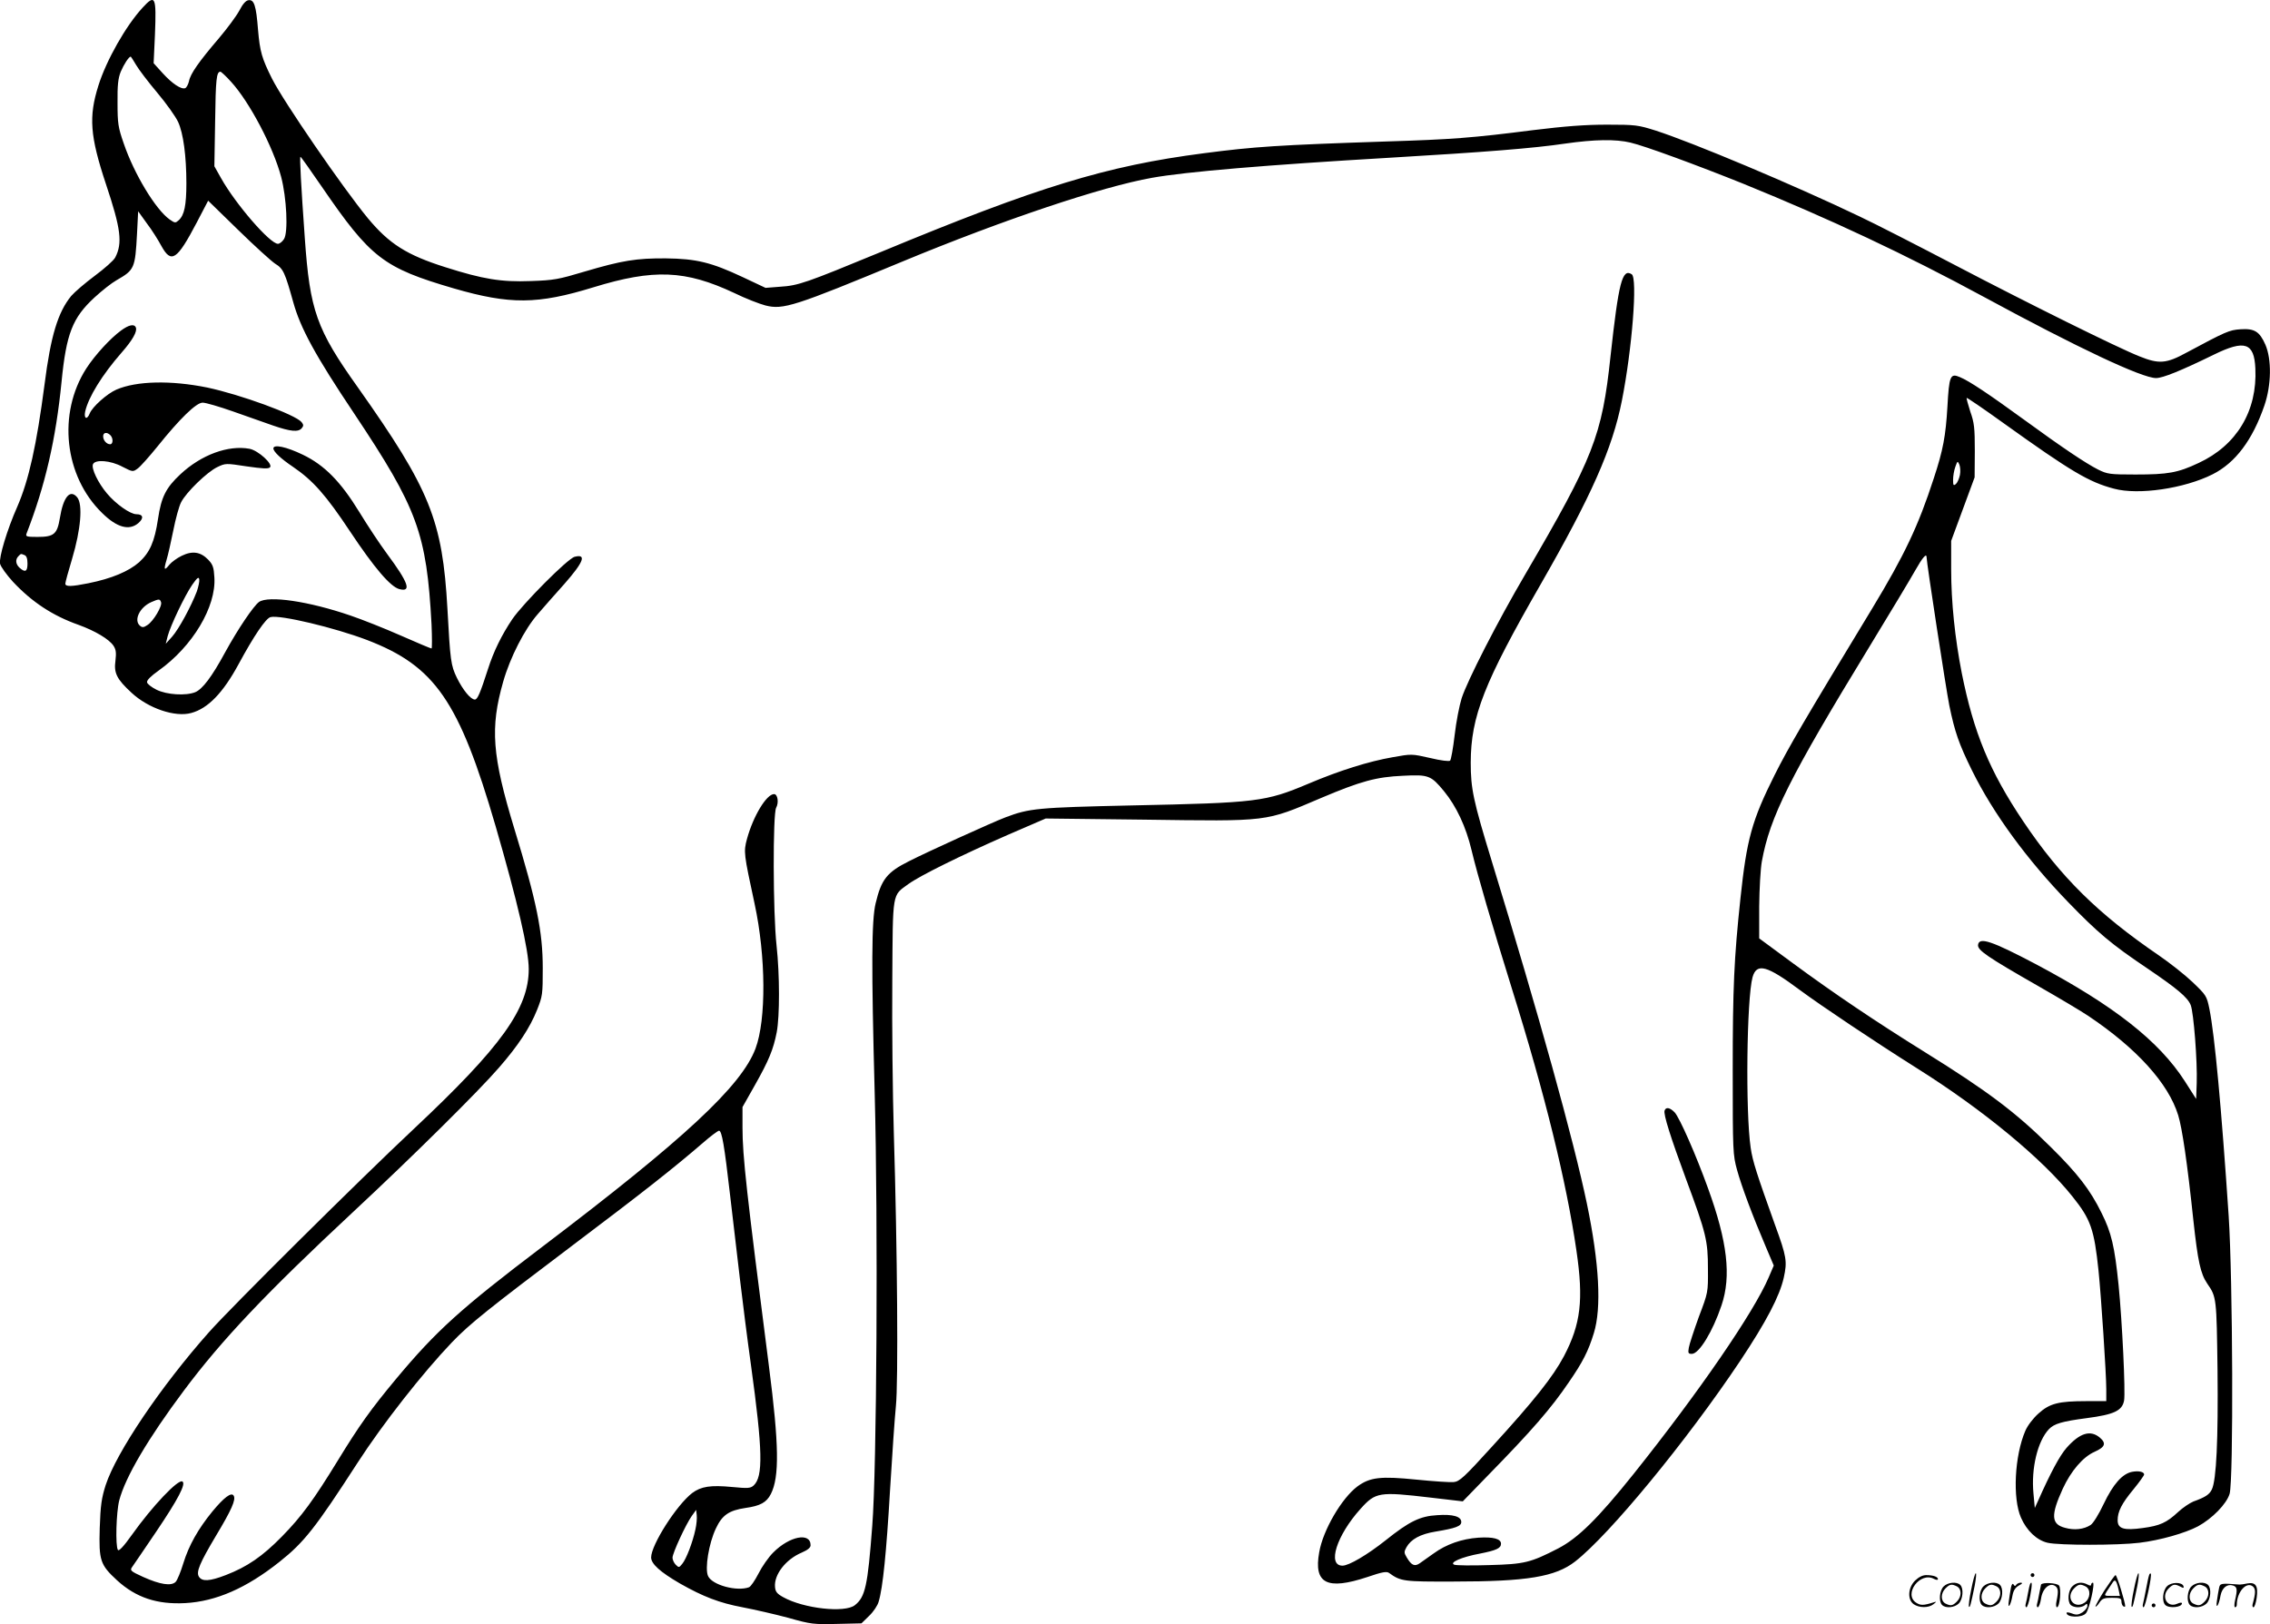 <svg version="1.0" xmlns="http://www.w3.org/2000/svg"
  viewBox="0 0 1200.078 858.861"
 preserveAspectRatio="xMidYMid meet">
<g transform="translate(-0.467,859.924) scale(0.1,-0.1)"
fill="#000000" stroke="none">
<path d="M758 8558 c-87 -94 -191 -277 -233 -411 -52 -165 -45 -266 40 -522
79 -236 88 -311 49 -387 -8 -16 -57 -59 -108 -97 -51 -38 -107 -86 -125 -107
-70 -86 -108 -209 -141 -469 -42 -321 -83 -504 -143 -643 -55 -124 -99 -271
-92 -304 4 -16 35 -59 68 -95 101 -108 211 -180 347 -228 88 -32 162 -76 185
-111 13 -20 15 -37 10 -79 -9 -65 7 -97 85 -169 88 -82 230 -131 316 -107 88
24 167 105 250 258 81 150 144 243 169 249 51 13 339 -56 510 -121 360 -138
487 -323 680 -985 115 -397 175 -654 175 -755 0 -209 -145 -411 -605 -843
-290 -272 -973 -950 -1086 -1078 -253 -285 -489 -634 -546 -809 -21 -67 -27
-104 -31 -226 -5 -172 2 -194 92 -277 100 -91 211 -128 360 -120 163 9 323 79
498 218 130 103 190 179 413 524 133 206 346 477 499 637 95 99 192 176 646
519 366 276 527 403 680 535 41 36 80 65 86 65 15 0 28 -75 59 -345 14 -121
37 -317 51 -435 14 -118 40 -325 59 -460 62 -451 65 -589 14 -636 -17 -15 -30
-16 -113 -8 -115 11 -165 3 -212 -32 -82 -63 -217 -274 -217 -341 1 -34 47
-76 152 -137 123 -70 209 -103 331 -126 63 -12 172 -37 243 -56 120 -34 134
-35 257 -32 l129 3 41 40 c22 21 45 55 50 75 22 72 41 261 60 588 11 185 25
386 31 445 13 123 8 823 -11 1448 -6 206 -10 566 -8 800 3 480 -2 450 86 514
61 44 275 150 526 260 l199 86 516 -6 c671 -9 640 -13 941 115 208 88 291 111
432 117 135 7 148 2 217 -82 65 -79 116 -188 145 -310 32 -134 108 -394 214
-735 174 -556 288 -1020 341 -1385 38 -260 23 -387 -66 -557 -58 -109 -156
-233 -380 -478 -148 -163 -172 -185 -203 -188 -18 -2 -107 4 -197 13 -189 19
-245 13 -312 -36 -83 -62 -182 -231 -202 -348 -30 -166 41 -202 255 -131 79
27 102 31 115 21 61 -44 76 -46 341 -45 388 0 538 25 642 106 182 142 590 638
872 1060 139 209 209 343 231 441 19 86 15 111 -46 278 -96 268 -119 338 -129
409 -28 190 -21 789 10 902 22 77 76 62 250 -68 118 -87 393 -271 618 -413
349 -219 665 -480 824 -680 96 -120 114 -172 137 -391 14 -137 41 -546 41
-627 l0 -63 -105 0 c-147 0 -194 -12 -253 -65 -29 -26 -58 -64 -70 -92 -57
-132 -68 -357 -23 -459 30 -69 84 -120 141 -133 60 -14 372 -14 485 0 109 13
242 51 310 87 75 41 151 118 167 172 21 71 17 1134 -5 1470 -38 567 -74 958
-102 1095 -14 68 -17 72 -89 141 -41 39 -121 102 -178 141 -322 220 -519 414
-717 709 -178 265 -262 469 -325 784 -36 184 -56 375 -56 547 l0 152 62 168
62 168 1 140 c0 122 -3 149 -24 208 -12 38 -21 70 -19 72 2 2 89 -57 193 -132
360 -258 453 -313 586 -348 129 -35 372 1 521 76 121 61 211 181 274 364 37
108 39 244 5 322 -31 70 -58 86 -132 81 -59 -4 -77 -12 -284 -123 -108 -59
-146 -62 -250 -20 -114 45 -588 280 -972 481 -197 103 -425 220 -508 259 -344
165 -882 391 -1078 454 -92 29 -106 31 -256 31 -115 0 -221 -8 -392 -29 -321
-41 -427 -49 -779 -60 -569 -19 -692 -27 -960 -62 -518 -67 -879 -178 -1715
-525 -388 -160 -429 -175 -526 -181 l-77 -6 -121 57 c-166 78 -245 97 -406 99
-155 1 -231 -11 -430 -70 -137 -41 -162 -46 -285 -50 -155 -6 -252 10 -450 73
-206 65 -298 124 -411 260 -131 159 -444 614 -506 737 -54 108 -64 143 -74
258 -10 130 -21 162 -51 157 -14 -2 -30 -20 -48 -55 -15 -28 -63 -93 -107
-145 -106 -124 -152 -189 -159 -228 -4 -17 -13 -34 -20 -37 -21 -8 -69 24
-119 79 l-48 53 7 151 c8 203 2 216 -66 142z m-34 -302 c14 -24 64 -90 112
-147 48 -57 97 -126 110 -154 28 -60 44 -182 44 -325 0 -117 -11 -168 -40
-195 -18 -16 -20 -16 -49 4 -74 53 -187 240 -242 401 -30 86 -33 107 -33 215
-1 94 3 130 17 165 16 38 43 80 53 80 1 0 14 -20 28 -44z m502 -89 c98 -107
223 -345 265 -503 29 -110 38 -294 15 -329 -9 -14 -23 -25 -32 -25 -42 0 -223
209 -300 346 l-36 64 4 237 c3 224 7 263 28 263 4 0 30 -24 56 -53z m7399
-322 c74 -17 346 -117 595 -217 462 -188 860 -375 1275 -600 494 -268 834
-428 908 -428 36 0 132 39 306 124 163 80 213 63 219 -73 11 -225 -99 -407
-300 -500 -110 -52 -162 -61 -334 -61 -136 0 -148 2 -197 26 -67 34 -189 116
-392 264 -184 134 -290 205 -339 225 -51 22 -57 7 -66 -157 -9 -154 -23 -230
-72 -378 -82 -253 -156 -408 -326 -689 -364 -600 -440 -730 -516 -881 -120
-240 -147 -339 -180 -650 -34 -319 -41 -474 -41 -910 0 -433 1 -447 23 -528
24 -87 82 -242 152 -406 l42 -99 -27 -63 c-79 -185 -369 -607 -714 -1039 -188
-235 -293 -339 -399 -394 -146 -75 -177 -83 -364 -88 -92 -3 -175 -2 -185 2
-29 11 39 41 137 59 85 17 110 28 110 52 0 26 -41 37 -119 32 -88 -6 -171 -35
-238 -84 -27 -19 -59 -42 -72 -51 -27 -19 -44 -12 -69 30 -15 25 -15 30 -2 54
24 43 74 70 153 83 109 18 137 29 137 51 0 29 -44 42 -127 36 -91 -5 -148 -33
-273 -133 -97 -77 -194 -134 -228 -134 -82 0 -31 160 95 300 80 89 98 92 370
60 l171 -20 129 133 c235 240 339 360 431 496 74 107 104 166 133 261 41 133
29 367 -37 685 -70 335 -252 992 -503 1811 -98 320 -111 383 -111 521 1 245
70 421 370 943 268 467 379 717 429 970 54 273 84 650 52 669 -50 32 -69 -42
-112 -434 -45 -421 -89 -534 -452 -1155 -145 -247 -305 -560 -335 -653 -12
-38 -29 -125 -37 -195 -8 -69 -19 -130 -24 -135 -5 -5 -48 0 -106 14 -97 22
-98 22 -198 4 -126 -22 -280 -70 -445 -140 -228 -96 -270 -101 -937 -115 -495
-11 -538 -15 -665 -63 -66 -25 -410 -181 -510 -232 -116 -58 -146 -96 -176
-222 -22 -90 -23 -334 -5 -1008 18 -679 11 -1983 -13 -2285 -24 -318 -37 -376
-92 -419 -53 -42 -270 -18 -378 42 -33 18 -42 29 -44 54 -6 65 56 146 141 182
32 14 47 26 47 39 0 70 -112 48 -198 -39 -24 -24 -59 -74 -77 -110 -19 -37
-41 -69 -50 -73 -64 -24 -195 11 -217 59 -18 39 4 173 41 251 33 71 69 96 156
109 79 11 112 29 135 74 46 90 43 262 -10 674 -119 925 -140 1112 -140 1264
l0 108 65 115 c74 131 98 189 116 281 16 84 16 303 -1 459 -19 173 -20 696 -2
728 15 27 8 72 -11 72 -40 0 -110 -116 -143 -236 -19 -70 -17 -79 40 -344 60
-278 62 -612 5 -765 -74 -198 -376 -479 -1129 -1050 -430 -326 -559 -443 -771
-697 -134 -161 -196 -248 -309 -433 -127 -207 -190 -294 -295 -401 -103 -105
-183 -160 -297 -204 -86 -33 -125 -35 -142 -8 -15 25 4 71 91 217 81 135 106
190 93 211 -12 20 -50 -8 -113 -84 -75 -92 -124 -179 -153 -273 -14 -46 -32
-90 -41 -99 -23 -23 -82 -14 -171 26 -66 30 -71 35 -60 51 7 10 66 96 130 191
114 169 157 251 137 263 -22 14 -158 -129 -267 -282 -44 -62 -69 -88 -74 -80
-14 21 -9 200 7 262 32 123 152 327 342 581 201 269 435 516 893 943 321 299
664 639 773 765 101 116 163 210 201 305 29 73 30 82 30 221 0 192 -32 351
-150 736 -118 388 -129 534 -59 779 37 129 113 277 182 356 32 37 95 109 141
160 102 116 119 160 55 144 -36 -8 -274 -248 -330 -330 -56 -83 -99 -171 -128
-262 -42 -130 -56 -163 -70 -163 -22 0 -63 50 -95 115 -32 66 -35 90 -50 365
-26 468 -92 631 -473 1170 -220 309 -254 407 -281 790 -20 281 -28 430 -23
430 3 0 53 -71 112 -157 259 -378 326 -430 699 -539 297 -86 442 -85 738 6
319 98 486 91 744 -30 59 -29 134 -58 165 -66 94 -24 153 -5 729 234 526 218
1050 394 1315 441 179 32 606 68 1255 106 507 30 761 50 930 75 154 22 266 24
345 5z m-7166 -640 c43 -26 52 -46 96 -204 38 -137 116 -281 323 -590 334
-501 382 -632 408 -1113 3 -71 3 -128 0 -128 -4 0 -78 31 -164 69 -86 38 -205
85 -264 105 -221 76 -434 107 -484 72 -29 -21 -111 -142 -179 -266 -71 -131
-120 -195 -158 -211 -49 -20 -151 -14 -205 13 -26 13 -48 30 -50 39 -2 11 20
33 61 62 180 128 305 338 295 493 -3 53 -8 68 -33 94 -40 41 -83 48 -140 20
-25 -12 -53 -33 -64 -46 -28 -35 -32 -30 -16 24 8 26 24 97 36 157 12 61 30
127 41 148 26 52 137 160 191 186 44 21 45 21 156 4 84 -12 114 -14 123 -5 17
17 -62 89 -108 98 -113 21 -256 -32 -366 -135 -76 -71 -101 -120 -118 -236
-18 -120 -43 -177 -100 -229 -55 -48 -144 -86 -268 -111 -90 -18 -122 -19
-122 -2 0 7 16 66 36 132 46 154 57 287 27 324 -38 46 -74 2 -92 -110 -14 -84
-31 -99 -118 -99 -58 0 -64 2 -58 18 99 255 155 499 185 802 25 255 58 339
174 446 39 36 91 77 116 91 96 55 99 63 109 246 l6 119 46 -64 c26 -34 60 -88
76 -118 53 -97 83 -77 188 123 l60 115 158 -154 c87 -85 175 -165 196 -179z
m8907 -1118 c-4 -19 -13 -40 -21 -47 -13 -11 -15 -7 -15 22 0 19 5 50 12 69
11 31 12 32 21 12 5 -12 7 -37 3 -56z m-10232 -423 c11 -4 16 -19 16 -45 0
-42 -12 -49 -42 -22 -21 19 -23 44 -6 61 14 14 12 14 32 6z m10056 -12 c0 -28
103 -698 120 -783 29 -141 51 -204 120 -344 112 -227 291 -472 510 -698 154
-159 227 -221 413 -346 161 -109 216 -155 233 -196 16 -39 36 -300 32 -413
l-3 -84 -60 94 c-136 212 -375 400 -790 620 -230 121 -297 144 -303 101 -4
-28 47 -63 318 -218 112 -64 231 -135 265 -158 255 -171 423 -356 475 -525 21
-68 48 -250 80 -553 24 -221 38 -285 74 -338 49 -70 49 -77 54 -456 4 -367 -6
-583 -30 -632 -13 -27 -34 -41 -98 -64 -19 -8 -55 -32 -80 -55 -61 -57 -97
-73 -187 -85 -100 -14 -133 -4 -133 41 0 46 21 88 84 164 31 38 56 73 56 78 0
14 -28 21 -64 14 -51 -10 -100 -65 -150 -170 -26 -55 -55 -102 -69 -111 -35
-23 -86 -29 -135 -15 -74 19 -76 67 -12 207 44 95 107 168 168 195 56 25 63
45 28 75 -50 42 -106 25 -176 -54 -36 -41 -84 -130 -152 -283 l-16 -35 -7 76
c-13 134 22 278 82 341 28 29 70 41 199 58 145 19 188 39 198 93 8 44 -10 419
-29 610 -21 206 -38 278 -90 382 -60 122 -126 208 -270 350 -183 182 -335 296
-665 501 -262 163 -480 310 -700 472 l-175 129 0 169 c1 93 7 200 14 238 43
237 148 446 566 1131 111 182 221 365 245 408 39 69 60 93 60 69z m-9145 -181
c-30 -78 -94 -197 -130 -238 l-34 -38 10 40 c15 56 90 214 130 272 26 37 34
44 37 29 2 -10 -4 -39 -13 -65z m-189 -56 c8 -19 -40 -101 -72 -121 -19 -13
-27 -14 -39 -4 -35 29 -2 98 59 125 41 18 46 18 52 0z m2825 -4904 c-14 -66
-48 -156 -70 -182 -16 -20 -18 -20 -34 -4 -9 9 -17 26 -17 37 0 24 70 176 102
221 l23 32 3 -28 c2 -15 -1 -50 -7 -76z M8805 2727 c-8 -18 33 -146 114 -365
106 -285 115 -324 115 -472 1 -125 1 -125 -48 -254 -26 -72 -50 -145 -53 -163
-5 -29 -3 -33 16 -33 38 0 110 117 157 257 52 154 31 336 -71 617 -64 178
-151 375 -177 403 -24 25 -46 30 -53 10z M644 6851 c-56 -41 -137 -129 -183
-200 -153 -238 -117 -570 84 -765 78 -77 143 -94 191 -53 30 26 26 47 -10 47
-33 0 -109 54 -156 110 -47 56 -83 131 -74 154 11 27 93 21 156 -13 55 -28 55
-28 81 -9 14 10 61 63 104 116 118 147 205 232 239 232 16 0 88 -21 159 -46
72 -25 167 -59 213 -75 93 -32 134 -36 152 -14 10 12 10 18 -1 32 -33 40 -324
146 -499 183 -193 39 -373 35 -480 -11 -50 -22 -127 -91 -141 -126 -14 -36
-32 -28 -24 10 17 76 89 193 192 311 58 66 84 112 76 133 -8 21 -37 15 -79
-16z m-56 -553 c16 -16 15 -48 -1 -48 -19 0 -37 21 -37 42 0 21 20 24 38 6z
M1450 6228 c0 -17 39 -54 103 -97 106 -72 175 -150 303 -343 127 -191 213
-292 260 -304 66 -17 48 34 -64 185 -38 51 -104 151 -148 223 -98 160 -184
248 -299 303 -87 42 -155 56 -155 33z M10426 194 c-10 -47 -15 -88 -12 -91 5
-6 9 7 30 110 7 37 10 67 6 67 -4 0 -15 -39 -24 -86z M10740 270 c0 -5 5 -10
10 -10 6 0 10 5 10 10 0 6 -4 10 -10 10 -5 0 -10 -4 -10 -10z M11286 194 c-10
-47 -15 -88 -12 -91 5 -6 9 7 30 110 7 37 10 67 6 67 -4 0 -15 -39 -24 -86z
M11366 269 c-3 -8 -10 -41 -16 -74 -6 -33 -14 -68 -16 -77 -3 -10 -1 -18 3
-18 10 0 46 171 38 178 -2 3 -7 -1 -9 -9z M10129 241 c-38 -38 -41 -101 -7
-125 29 -20 79 -20 104 0 18 14 18 15 1 10 -53 -17 -69 -17 -92 -2 -69 45 21
166 94 126 12 -6 21 -7 21 -1 0 12 -25 21 -62 21 -19 0 -39 -10 -59 -29z
M11130 189 c-28 -45 -49 -83 -47 -85 2 -3 12 7 21 21 14 21 24 25 66 25 43 0
50 -3 50 -19 0 -11 5 -23 10 -26 6 -3 10 -3 10 1 0 20 -44 164 -51 164 -4 0
-30 -37 -59 -81z m75 4 l7 -33 -42 0 c-42 0 -42 0 -28 23 8 12 21 32 29 44 15
25 22 18 34 -34z M10280 210 c-22 -22 -27 -79 -8 -98 19 -19 66 -14 88 8 22
22 27 79 8 98 -19 19 -66 14 -88 -8z m71 0 c25 -14 25 -54 -1 -80 -23 -23 -33
-24 -61 -10 -25 14 -25 54 1 80 23 23 33 24 61 10z M10490 210 c-22 -22 -27
-79 -8 -98 19 -19 66 -14 88 8 22 22 27 79 8 98 -19 19 -66 14 -88 -8z m71 0
c25 -14 25 -54 -1 -80 -23 -23 -33 -24 -61 -10 -25 14 -25 54 1 80 23 23 33
24 61 10z M10636 204 c-3 -16 -8 -47 -11 -69 -8 -51 10 -26 19 27 5 27 15 42
34 53 18 10 22 14 10 15 -9 0 -20 -5 -24 -11 -5 -8 -9 -8 -14 1 -5 8 -10 3
-14 -16z M10737 223 c-2 -4 -7 -26 -11 -48 -4 -22 -9 -48 -12 -57 -3 -10 -1
-18 4 -18 4 0 14 28 20 62 11 58 10 81 -1 61z M10795 220 c-1 -3 -5 -23 -9
-45 -4 -22 -9 -48 -12 -57 -3 -10 -1 -18 4 -18 5 0 13 20 17 45 7 53 44 87 74
68 17 -11 19 -28 8 -80 -4 -18 -3 -33 2 -33 16 0 24 99 11 115 -12 14 -87 18
-95 5z M10960 210 c-22 -22 -27 -79 -8 -98 7 -7 24 -12 38 -12 14 0 31 5 38
12 9 9 12 8 12 -5 0 -9 -12 -24 -26 -34 -21 -13 -32 -15 -55 -6 -16 6 -29 8
-29 3 0 -24 81 -27 102 -2 18 19 50 162 37 162 -5 0 -9 -5 -9 -10 0 -7 -6 -7
-19 0 -30 16 -59 12 -81 -10z m71 0 c29 -16 25 -65 -6 -86 -56 -37 -103 28
-55 76 23 23 33 24 61 10z M11461 211 c-23 -23 -28 -80 -9 -99 19 -19 88 -13
88 9 0 5 -11 4 -24 -2 -54 -25 -89 38 -46 81 23 23 33 24 62 9 16 -9 19 -8 16
3 -8 22 -64 22 -87 -1z M11590 210 c-22 -22 -27 -79 -8 -98 19 -19 66 -14 88
8 22 22 27 79 8 98 -19 19 -66 14 -88 -8z m71 0 c25 -14 25 -54 -1 -80 -23
-23 -33 -24 -61 -10 -25 14 -25 54 1 80 23 23 33 24 61 10z M11736 201 c-3
-14 -8 -44 -11 -66 -8 -51 10 -26 19 27 8 41 35 63 66 53 22 -7 24 -21 11 -77
-5 -22 -5 -38 0 -38 5 0 9 6 9 13 0 68 51 125 85 97 15 -13 15 -35 -1 -92 -3
-10 -1 -18 4 -18 6 0 13 23 17 50 9 63 -5 84 -49 76 -17 -4 -35 -6 -41 -6
-101 8 -104 7 -109 -19z M11380 110 c0 -5 5 -10 10 -10 6 0 10 5 10 10 0 6 -4
10 -10 10 -5 0 -10 -4 -10 -10z"/>
</g>
</svg>
